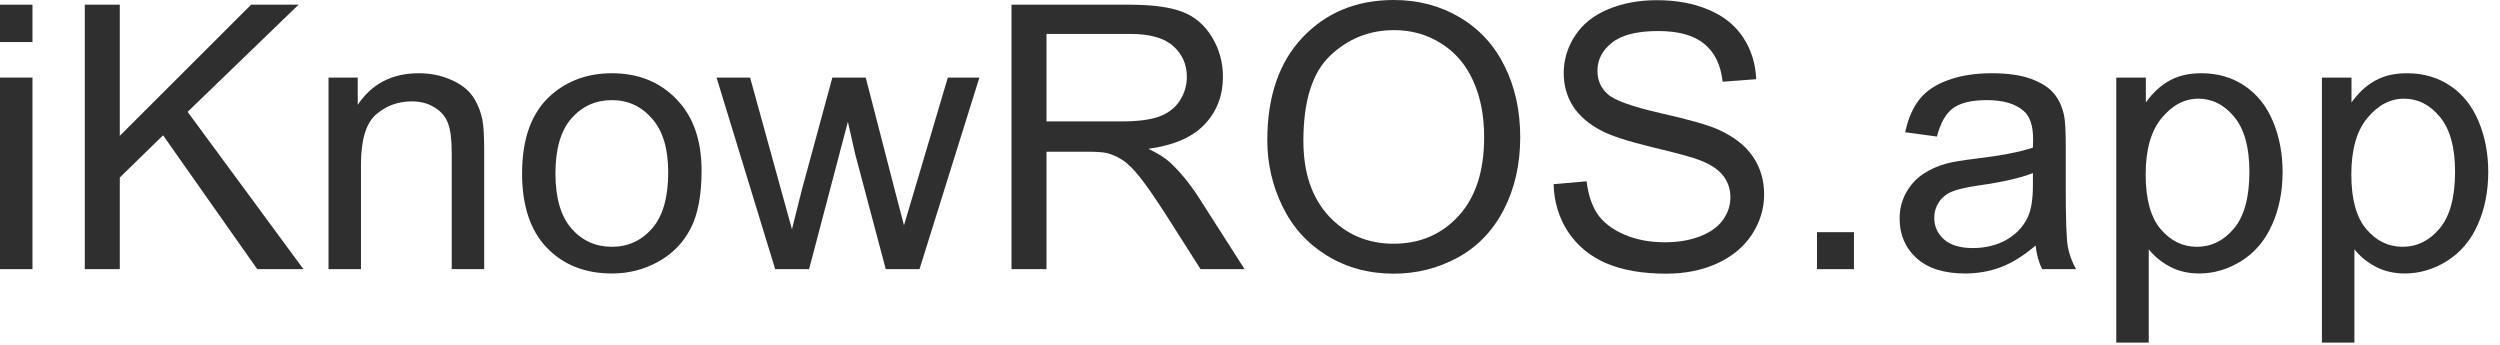 <svg width="203" height="28" viewBox="0 0 203 28" fill="none" xmlns="http://www.w3.org/2000/svg">
<path d="M0 3.413V0.381H2.637V3.413H0ZM0 21.855V6.299H2.637V21.855H0Z" fill="#2F2F2F"/>
<path d="M6.885 21.855V0.381H9.727V11.03L20.391 0.381H24.243L15.234 9.082L24.639 21.855H20.889L13.242 10.986L9.727 14.414V21.855H6.885Z" fill="#2F2F2F"/>
<path d="M26.675 21.855V6.299H29.048V8.511C30.19 6.802 31.841 5.947 33.999 5.947C34.937 5.947 35.796 6.118 36.577 6.46C37.368 6.792 37.959 7.231 38.35 7.778C38.74 8.325 39.014 8.975 39.17 9.727C39.268 10.215 39.316 11.069 39.316 12.29V21.855H36.68V12.393C36.68 11.318 36.577 10.518 36.372 9.99C36.167 9.453 35.801 9.028 35.273 8.716C34.756 8.394 34.145 8.232 33.442 8.232C32.319 8.232 31.348 8.589 30.527 9.302C29.717 10.015 29.311 11.367 29.311 13.359V21.855H26.675Z" fill="#2F2F2F"/>
<path d="M42.393 14.077C42.393 11.196 43.193 9.062 44.795 7.676C46.133 6.523 47.764 5.947 49.688 5.947C51.826 5.947 53.574 6.65 54.932 8.057C56.289 9.453 56.968 11.387 56.968 13.857C56.968 15.859 56.665 17.436 56.06 18.589C55.464 19.731 54.59 20.62 53.438 21.255C52.295 21.89 51.045 22.207 49.688 22.207C47.51 22.207 45.747 21.509 44.399 20.112C43.062 18.716 42.393 16.704 42.393 14.077ZM45.102 14.077C45.102 16.069 45.537 17.564 46.406 18.56C47.275 19.546 48.369 20.039 49.688 20.039C50.996 20.039 52.085 19.541 52.954 18.545C53.823 17.549 54.258 16.03 54.258 13.989C54.258 12.065 53.818 10.61 52.94 9.624C52.07 8.628 50.986 8.13 49.688 8.13C48.369 8.13 47.275 8.623 46.406 9.609C45.537 10.596 45.102 12.085 45.102 14.077Z" fill="#2F2F2F"/>
<path d="M62.944 21.855L58.184 6.299H60.908L64.307 18.618C64.346 18.452 64.614 17.383 65.112 15.41L67.588 6.299H70.298L72.627 15.322L73.403 18.296L74.297 15.293L76.963 6.299H79.526L74.663 21.855H71.924L69.448 12.539L68.848 9.888L65.698 21.855H62.944Z" fill="#2F2F2F"/>
<path d="M82.134 21.855V0.381H91.655C93.569 0.381 95.024 0.576 96.02 0.967C97.017 1.348 97.812 2.026 98.408 3.003C99.004 3.979 99.302 5.059 99.302 6.24C99.302 7.764 98.809 9.048 97.822 10.093C96.836 11.138 95.312 11.802 93.252 12.085C94.004 12.446 94.575 12.803 94.966 13.154C95.796 13.916 96.582 14.868 97.324 16.011L101.06 21.855H97.485L94.644 17.388C93.814 16.099 93.13 15.112 92.593 14.429C92.056 13.745 91.572 13.267 91.143 12.993C90.723 12.72 90.293 12.529 89.853 12.422C89.531 12.354 89.004 12.319 88.272 12.319H84.976V21.855H82.134ZM84.976 9.858H91.084C92.383 9.858 93.398 9.727 94.131 9.463C94.863 9.189 95.42 8.76 95.801 8.174C96.182 7.578 96.372 6.934 96.372 6.24C96.372 5.225 96.001 4.39 95.259 3.735C94.526 3.081 93.364 2.754 91.772 2.754H84.976V9.858Z" fill="#2F2F2F"/>
<path d="M102.905 11.396C102.905 7.832 103.862 5.044 105.776 3.032C107.69 1.011 110.161 0 113.188 0C115.171 0 116.958 0.474 118.55 1.421C120.142 2.368 121.353 3.691 122.183 5.391C123.022 7.08 123.442 8.999 123.442 11.148C123.442 13.325 123.003 15.273 122.124 16.992C121.245 18.711 120 20.015 118.389 20.903C116.777 21.782 115.039 22.222 113.174 22.222C111.152 22.222 109.346 21.733 107.754 20.757C106.162 19.78 104.956 18.447 104.136 16.758C103.315 15.068 102.905 13.281 102.905 11.396ZM105.835 11.44C105.835 14.028 106.528 16.069 107.915 17.564C109.312 19.048 111.06 19.79 113.159 19.79C115.298 19.79 117.056 19.038 118.433 17.534C119.819 16.03 120.513 13.896 120.513 11.133C120.513 9.385 120.215 7.861 119.619 6.562C119.033 5.254 118.169 4.243 117.026 3.53C115.894 2.808 114.619 2.446 113.203 2.446C111.191 2.446 109.458 3.14 108.003 4.526C106.558 5.903 105.835 8.208 105.835 11.44Z" fill="#2F2F2F"/>
<path d="M126.152 14.956L128.833 14.722C128.96 15.796 129.253 16.68 129.712 17.373C130.181 18.057 130.903 18.613 131.88 19.043C132.856 19.463 133.955 19.673 135.176 19.673C136.26 19.673 137.217 19.512 138.047 19.189C138.877 18.867 139.492 18.428 139.893 17.871C140.303 17.305 140.508 16.689 140.508 16.025C140.508 15.352 140.312 14.766 139.922 14.268C139.531 13.76 138.887 13.335 137.988 12.993C137.412 12.769 136.138 12.422 134.165 11.953C132.192 11.475 130.811 11.025 130.02 10.605C128.994 10.068 128.228 9.404 127.72 8.613C127.222 7.812 126.973 6.919 126.973 5.933C126.973 4.849 127.28 3.838 127.896 2.9C128.511 1.953 129.409 1.235 130.591 0.747C131.772 0.259 133.086 0.015 134.531 0.015C136.123 0.015 137.524 0.273 138.735 0.791C139.956 1.299 140.894 2.051 141.548 3.047C142.202 4.043 142.554 5.171 142.603 6.431L139.878 6.636C139.731 5.278 139.233 4.253 138.384 3.56C137.544 2.866 136.299 2.52 134.648 2.52C132.93 2.52 131.675 2.837 130.884 3.472C130.103 4.097 129.712 4.854 129.712 5.742C129.712 6.514 129.99 7.148 130.547 7.646C131.094 8.145 132.52 8.657 134.824 9.185C137.139 9.702 138.726 10.156 139.585 10.547C140.835 11.123 141.758 11.855 142.354 12.744C142.949 13.623 143.247 14.639 143.247 15.791C143.247 16.934 142.92 18.013 142.266 19.028C141.611 20.034 140.669 20.82 139.438 21.387C138.218 21.943 136.841 22.222 135.308 22.222C133.364 22.222 131.733 21.939 130.415 21.372C129.106 20.806 128.076 19.956 127.324 18.823C126.582 17.681 126.191 16.392 126.152 14.956Z" fill="#2F2F2F"/>
<path d="M147.539 21.855V18.852H150.542V21.855H147.539Z" fill="#2F2F2F"/>
<path d="M165.293 19.936C164.316 20.767 163.374 21.352 162.466 21.694C161.567 22.036 160.601 22.207 159.565 22.207C157.856 22.207 156.543 21.792 155.625 20.962C154.707 20.122 154.248 19.053 154.248 17.754C154.248 16.992 154.419 16.299 154.761 15.674C155.112 15.039 155.566 14.531 156.123 14.15C156.689 13.77 157.324 13.481 158.027 13.286C158.545 13.149 159.326 13.018 160.371 12.891C162.5 12.637 164.067 12.334 165.073 11.982C165.083 11.621 165.088 11.392 165.088 11.294C165.088 10.22 164.839 9.463 164.341 9.023C163.667 8.428 162.666 8.13 161.338 8.13C160.098 8.13 159.18 8.35 158.584 8.789C157.998 9.219 157.563 9.985 157.28 11.089L154.702 10.737C154.937 9.634 155.322 8.745 155.859 8.071C156.396 7.388 157.173 6.865 158.188 6.504C159.204 6.133 160.381 5.947 161.719 5.947C163.047 5.947 164.126 6.104 164.956 6.416C165.786 6.729 166.396 7.124 166.787 7.603C167.178 8.071 167.451 8.667 167.607 9.39C167.695 9.839 167.739 10.649 167.739 11.821V15.337C167.739 17.788 167.793 19.341 167.9 19.995C168.018 20.64 168.242 21.26 168.574 21.855H165.82C165.547 21.309 165.371 20.669 165.293 19.936ZM165.073 14.048C164.116 14.438 162.681 14.771 160.767 15.044C159.683 15.2 158.916 15.376 158.467 15.571C158.018 15.767 157.671 16.055 157.427 16.436C157.183 16.807 157.061 17.222 157.061 17.681C157.061 18.384 157.324 18.97 157.852 19.439C158.389 19.907 159.17 20.142 160.195 20.142C161.211 20.142 162.114 19.922 162.905 19.482C163.696 19.033 164.277 18.423 164.648 17.651C164.932 17.056 165.073 16.177 165.073 15.015V14.048Z" fill="#2F2F2F"/>
<path d="M171.841 27.817V6.299H174.243V8.32C174.81 7.529 175.449 6.938 176.162 6.548C176.875 6.147 177.739 5.947 178.755 5.947C180.083 5.947 181.255 6.289 182.271 6.973C183.286 7.656 184.053 8.623 184.57 9.873C185.088 11.113 185.347 12.476 185.347 13.96C185.347 15.552 185.059 16.987 184.482 18.267C183.916 19.536 183.086 20.513 181.992 21.196C180.908 21.87 179.766 22.207 178.564 22.207C177.686 22.207 176.895 22.021 176.191 21.65C175.498 21.279 174.927 20.811 174.478 20.244V27.817H171.841ZM174.229 14.165C174.229 16.167 174.634 17.646 175.444 18.604C176.255 19.561 177.236 20.039 178.389 20.039C179.561 20.039 180.562 19.546 181.392 18.56C182.231 17.564 182.651 16.025 182.651 13.945C182.651 11.963 182.241 10.479 181.421 9.492C180.61 8.506 179.639 8.013 178.506 8.013C177.383 8.013 176.387 8.54 175.518 9.595C174.658 10.64 174.229 12.163 174.229 14.165Z" fill="#2F2F2F"/>
<path d="M188.54 27.817V6.299H190.942V8.32C191.509 7.529 192.148 6.938 192.861 6.548C193.574 6.147 194.438 5.947 195.454 5.947C196.782 5.947 197.954 6.289 198.97 6.973C199.985 7.656 200.752 8.623 201.27 9.873C201.787 11.113 202.046 12.476 202.046 13.96C202.046 15.552 201.758 16.987 201.182 18.267C200.615 19.536 199.785 20.513 198.691 21.196C197.607 21.87 196.465 22.207 195.264 22.207C194.385 22.207 193.594 22.021 192.891 21.65C192.197 21.279 191.626 20.811 191.177 20.244V27.817H188.54ZM190.928 14.165C190.928 16.167 191.333 17.646 192.144 18.604C192.954 19.561 193.936 20.039 195.088 20.039C196.26 20.039 197.261 19.546 198.091 18.56C198.931 17.564 199.351 16.025 199.351 13.945C199.351 11.963 198.94 10.479 198.12 9.492C197.31 8.506 196.338 8.013 195.205 8.013C194.082 8.013 193.086 8.54 192.217 9.595C191.357 10.64 190.928 12.163 190.928 14.165Z" fill="#2F2F2F"/>
</svg>
